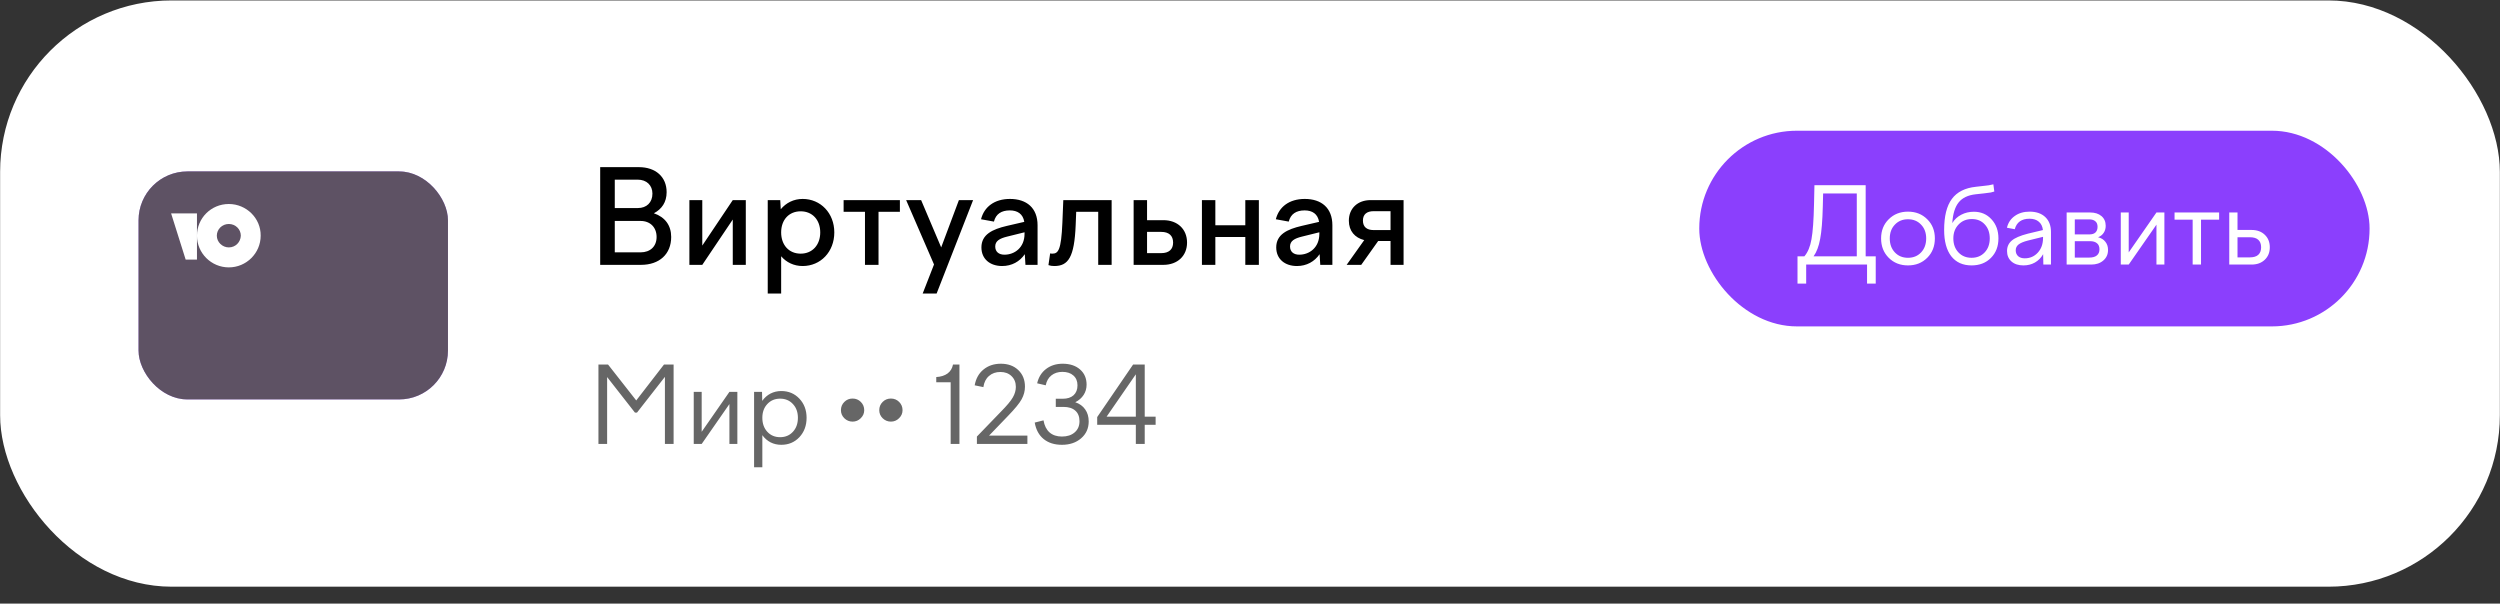 <?xml version="1.0" encoding="UTF-8"?> <svg xmlns="http://www.w3.org/2000/svg" width="5554" height="1341" viewBox="0 0 5554 1341" fill="none"><rect x="0" y="0" width="5554" height="1341" fill="#333333" stroke="none"/><rect x="0.272" y="0.974" width="5553.39" height="1302.42" rx="380.901" fill="white"></rect><path d="M1333.38 588.401V371.33H1419.34C1456.67 371.33 1480.98 393.037 1480.98 426.9C1480.98 449.186 1470.27 464.526 1452.62 473.788C1477.8 482.47 1491.11 500.994 1491.11 526.463C1491.11 564.668 1464.78 588.401 1423.97 588.401H1333.38ZM1416.73 399.115H1365.79V462.211H1417.02C1436.7 462.211 1449.44 449.765 1449.44 430.084C1449.44 411.561 1436.41 399.115 1416.73 399.115ZM1423.1 490.864H1365.79V560.616H1423.1C1444.52 560.616 1458.7 547.592 1458.7 526.463C1458.7 505.046 1444.52 490.864 1423.1 490.864ZM1531.54 588.401V444.555H1560.2V545.566L1627.92 444.555H1656.87V588.401H1627.92V487.68L1560.2 588.401H1531.54ZM1705.6 444.555H1733.38L1734.54 464.815C1746.41 450.633 1763.19 441.951 1783.16 441.951C1823.1 441.951 1853.49 473.498 1853.49 516.333C1853.49 559.458 1823.1 591.006 1783.16 591.006C1763.77 591.006 1746.98 582.902 1735.41 569.299V652.075H1705.6V444.555ZM1778.82 469.446C1752.77 469.446 1735.41 488.259 1735.41 516.333C1735.41 544.408 1752.77 563.51 1778.82 563.51C1804.58 563.51 1822.24 544.408 1822.24 516.333C1822.24 488.259 1804.58 469.446 1778.82 469.446ZM1921.63 588.401V470.604H1874.17V444.555H1999.2V470.604H1951.73V588.401H1921.63ZM2013.08 444.555H2046.36L2090.93 549.618L2130.3 444.555H2161.84L2080.8 652.075H2049.83L2075.01 587.533L2013.08 444.555ZM2278.15 588.401L2276.7 564.668C2265.41 581.165 2247.76 591.006 2226.34 591.006C2199.71 591.006 2180.32 575.666 2180.32 549.618C2180.32 520.964 2204.63 509.387 2236.76 501.862L2275.54 492.89C2272.65 475.235 2260.49 467.42 2243.42 467.42C2224.89 467.42 2212.45 475.235 2208.11 492.311L2179.45 487.101C2186.4 459.606 2209.26 441.951 2243.71 441.951C2280.75 441.951 2305.06 461.921 2305.06 500.415V588.401H2278.15ZM2211 547.592C2211 559.169 2218.82 565.826 2231.55 565.826C2253.84 565.826 2276.12 550.196 2276.12 519.517V516.044L2237.63 525.595C2221.13 529.647 2211 535.146 2211 547.592ZM2332.99 562.931C2334.44 563.221 2335.6 563.51 2337.62 563.51C2350.94 563.51 2357.59 556.274 2360.2 494.626L2362.22 444.555H2469.6V588.401H2439.79V470.604H2390.88L2389.72 500.126C2386.83 571.614 2373.22 591.006 2342.25 591.006C2337.04 591.006 2333.57 590.427 2329.23 588.98L2332.99 562.931ZM2518.48 588.401V444.555H2548.29V489.127H2584.47C2616.02 489.127 2637.15 509.098 2637.15 538.909C2637.15 568.43 2616.02 588.401 2584.47 588.401H2518.48ZM2579.84 515.176H2548.29V562.352H2579.84C2596.92 562.352 2606.18 553.959 2606.18 538.909C2606.18 523.569 2596.92 515.176 2579.84 515.176ZM2670.2 588.401V444.555H2700.02V500.415H2766.58V444.555H2796.68V588.401H2766.58V526.463H2700.02V588.401H2670.2ZM2933.09 588.401L2931.64 564.668C2920.36 581.165 2902.7 591.006 2881.28 591.006C2854.66 591.006 2835.26 575.666 2835.26 549.618C2835.26 520.964 2859.58 509.387 2891.7 501.862L2930.49 492.89C2927.59 475.235 2915.44 467.42 2898.36 467.42C2879.84 467.42 2867.39 475.235 2863.05 492.311L2834.4 487.101C2841.34 459.606 2864.21 441.951 2898.65 441.951C2935.7 441.951 2960.01 461.921 2960.01 500.415V588.401H2933.09ZM2865.94 547.592C2865.94 559.169 2873.76 565.826 2886.49 565.826C2908.78 565.826 2931.06 550.196 2931.06 519.517V516.044L2892.57 525.595C2876.07 529.647 2865.94 535.146 2865.94 547.592ZM2996.62 490.285C2996.62 463.079 3016.01 444.555 3044.95 444.555H3118.18V588.401H3089.23V535.436H3061.74L3024.11 588.401H2991.7L3030.77 533.41C3009.93 528.2 2996.62 513.15 2996.62 490.285ZM3051.61 511.124H3089.23V469.157H3051.61C3036.56 469.157 3027.88 476.103 3027.88 489.996C3027.88 504.177 3036.56 511.124 3051.61 511.124Z" fill="black"></path><rect x="3775.09" y="290.401" width="1489.14" height="434.714" rx="217.071" fill="#8B3FFD"></rect><path d="M4012.62 630.087H3993.34V569.415H4008.62C4016.31 560.479 4021.56 547.859 4024.38 531.555C4027.36 515.093 4029.24 489.304 4030.02 454.187L4030.96 411.388H4144.78V569.415H4167.12V630.087H4147.84V587.758H4012.62V630.087ZM4050.25 429.73L4049.54 458.89C4048.76 490.558 4046.8 514.545 4043.66 530.849C4040.68 547.154 4035.82 560.009 4029.08 569.415H4125.03V429.73H4050.25ZM4179.03 529.673C4179.03 512.428 4184.68 498.24 4195.97 487.109C4207.25 475.822 4221.52 470.178 4238.77 470.178C4256.01 470.178 4270.28 475.822 4281.56 487.109C4292.85 498.24 4298.5 512.428 4298.5 529.673C4298.5 547.075 4292.85 561.42 4281.56 572.708C4270.28 583.995 4256.01 589.639 4238.77 589.639C4221.52 589.639 4207.25 583.995 4195.97 572.708C4184.68 561.42 4179.03 547.075 4179.03 529.673ZM4279.21 529.673C4279.21 517.131 4275.45 506.941 4267.93 499.103C4260.4 491.107 4250.68 487.109 4238.77 487.109C4226.85 487.109 4217.13 491.107 4209.61 499.103C4202.08 506.941 4198.32 517.131 4198.32 529.673C4198.32 542.372 4202.08 552.719 4209.61 560.714C4217.13 568.71 4226.85 572.708 4238.77 572.708C4250.68 572.708 4260.4 568.71 4267.93 560.714C4275.45 552.719 4279.21 542.372 4279.21 529.673ZM4439.73 529.673C4439.73 547.389 4434.17 561.812 4423.04 572.943C4412.06 584.074 4397.72 589.639 4380 589.639C4360.56 589.639 4345.51 582.819 4334.85 569.18C4324.35 555.541 4319.1 536.101 4319.1 510.861C4319.1 480.29 4324.82 457.323 4336.26 441.959C4347.71 426.438 4365.58 417.424 4389.88 414.915L4408.46 412.799C4412.22 412.485 4415.51 412.093 4418.33 411.623C4421.15 411.153 4424.53 410.447 4428.44 409.507L4430.56 425.498C4428.37 426.281 4425.78 426.987 4422.8 427.614C4419.98 428.084 4415.2 428.711 4408.46 429.495L4389.17 431.612C4372.08 433.493 4359.46 439.529 4351.31 449.719C4343.16 459.909 4338.46 475.195 4337.2 495.575C4342.22 487.423 4348.88 481.23 4357.19 476.998C4365.5 472.608 4374.83 470.413 4385.18 470.413C4401.01 470.413 4414.02 475.979 4424.21 487.109C4434.56 498.24 4439.73 512.428 4439.73 529.673ZM4420.45 529.673C4420.45 516.818 4416.76 506.471 4409.4 498.632C4402.18 490.637 4392.62 486.639 4380.71 486.639C4368.64 486.639 4358.76 490.715 4351.08 498.867C4343.39 506.863 4339.55 517.131 4339.55 529.673C4339.55 542.372 4343.32 552.719 4350.84 560.714C4358.37 568.71 4368.09 572.708 4380 572.708C4391.92 572.708 4401.64 568.71 4409.16 560.714C4416.69 552.719 4420.45 542.372 4420.45 529.673ZM4556.43 587.758H4539.5L4539.03 564.712C4534.49 572.708 4528.37 578.9 4520.69 583.29C4513.16 587.523 4504.7 589.639 4495.29 589.639C4484.16 589.639 4475.3 586.739 4468.72 580.938C4462.14 575.138 4458.84 567.377 4458.84 557.657C4458.84 548.251 4462.29 540.569 4469.19 534.612C4476.09 528.654 4488.08 523.481 4505.17 519.091L4538.56 511.096C4537.62 502.944 4534.56 496.751 4529.39 492.518C4524.37 488.128 4517.48 485.934 4508.7 485.934C4499.92 485.934 4492.78 487.893 4487.3 491.813C4481.81 495.732 4478.05 501.533 4476.01 509.214L4458.61 505.922C4461.27 494.791 4467.07 486.09 4476.01 479.819C4484.95 473.392 4495.92 470.178 4508.93 470.178C4523.67 470.178 4535.27 474.176 4543.74 482.171C4552.2 490.166 4556.43 501.219 4556.43 515.329V587.758ZM4478.13 556.011C4478.13 561.498 4479.93 565.888 4483.53 569.18C4487.14 572.316 4492 573.883 4498.11 573.883C4509.72 573.883 4519.36 569.729 4527.04 561.42C4534.88 552.954 4538.8 542.058 4538.8 528.733V526.146L4505.4 534.377C4495.53 536.885 4488.47 539.864 4484.24 543.313C4480.16 546.605 4478.13 550.838 4478.13 556.011ZM4645.82 587.758H4591.26V472.059H4643.47C4653.97 472.059 4662.36 474.724 4668.63 480.055C4674.9 485.385 4678.03 492.596 4678.03 501.689C4678.03 507.647 4676.55 512.82 4673.57 517.21C4670.74 521.6 4666.59 524.892 4661.1 527.087C4668.16 528.811 4673.57 532.182 4677.33 537.198C4681.25 542.058 4683.21 548.094 4683.21 555.306C4683.21 565.026 4679.68 572.864 4672.63 578.822C4665.73 584.779 4656.79 587.758 4645.82 587.758ZM4659.93 503.806C4659.93 498.319 4658.28 494.243 4654.99 491.577C4651.85 488.756 4647.15 487.345 4640.88 487.345H4609.37V520.737H4642.06C4647.86 520.737 4652.25 519.326 4655.22 516.504C4658.36 513.526 4659.93 509.293 4659.93 503.806ZM4609.37 572.237H4641.58C4648.95 572.237 4654.52 570.67 4658.28 567.534C4662.2 564.399 4664.16 559.852 4664.16 553.895C4664.16 547.937 4662.36 543.469 4658.75 540.491C4655.15 537.355 4649.97 535.787 4643.23 535.787H4609.37V572.237ZM4729.16 587.758H4711.53V472.059H4729.16V560.714L4790.78 472.059H4808.41V587.758H4790.78V499.103L4729.16 587.758ZM4889.78 587.758H4871.2V488.05H4830.99V472.059H4929.99V488.05H4889.78V587.758ZM5001.9 587.758H4952.52V472.059H4970.86V510.861H5001.9C5014.13 510.861 5023.93 514.388 5031.3 521.443C5038.82 528.498 5042.59 537.826 5042.59 549.427C5042.59 560.871 5038.82 570.121 5031.3 577.176C5023.93 584.23 5014.13 587.758 5001.9 587.758ZM5023.3 549.427C5023.3 542.058 5021.19 536.493 5016.95 532.73C5012.88 528.968 5006.76 527.087 4998.61 527.087H4970.86V571.767H4998.61C5006.61 571.767 5012.72 569.886 5016.95 566.123C5021.19 562.204 5023.3 556.638 5023.3 549.427Z" fill="white"></path><path d="M1348.79 986.293H1329.5V809.923H1350.9L1413.46 889.642L1475.07 809.923H1496.47V986.293H1477.18V837.202L1415.1 916.686H1410.63L1348.79 837.672V986.293ZM1558.86 986.293H1541.22V870.594H1558.86V959.25L1620.47 870.594H1638.11V986.293H1620.47V897.638L1558.86 986.293ZM1675.27 1038.03V870.594H1692.91L1693.38 890.583C1698.39 883.528 1704.51 878.119 1711.72 874.357C1719.09 870.594 1727.08 868.713 1735.71 868.713C1751.85 868.713 1765.26 874.357 1775.92 885.645C1786.58 896.932 1791.91 911.12 1791.91 928.208C1791.91 945.454 1786.58 959.798 1775.92 971.243C1765.26 982.53 1751.85 988.174 1735.71 988.174C1727.08 988.174 1719.17 986.371 1711.95 982.766C1704.74 979.003 1698.63 973.673 1693.61 966.775V1038.03H1675.27ZM1772.63 928.208C1772.63 915.667 1768.94 905.476 1761.57 897.638C1754.2 889.642 1744.72 885.645 1733.12 885.645C1721.52 885.645 1712.03 889.642 1704.66 897.638C1697.3 905.476 1693.61 915.667 1693.61 928.208C1693.61 940.907 1697.3 951.254 1704.66 959.25C1712.03 967.245 1721.52 971.243 1733.12 971.243C1744.72 971.243 1754.2 967.245 1761.57 959.25C1768.94 951.254 1772.63 940.907 1772.63 928.208ZM1919.96 911.277C1919.96 918.175 1917.37 924.132 1912.2 929.149C1907.18 934.166 1901.14 936.674 1894.09 936.674C1887.03 936.674 1880.92 934.166 1875.75 929.149C1870.73 924.132 1868.22 918.175 1868.22 911.277C1868.22 904.065 1870.73 897.951 1875.75 892.935C1880.76 887.918 1886.88 885.409 1894.09 885.409C1901.3 885.409 1907.41 887.918 1912.43 892.935C1917.45 897.951 1919.96 904.065 1919.96 911.277ZM2005.09 911.277C2005.09 918.175 2002.5 924.132 1997.33 929.149C1992.31 934.166 1986.27 936.674 1979.22 936.674C1972.16 936.674 1966.05 934.166 1960.88 929.149C1955.86 924.132 1953.35 918.175 1953.35 911.277C1953.35 904.065 1955.86 897.951 1960.88 892.935C1965.89 887.918 1972.01 885.409 1979.22 885.409C1986.43 885.409 1992.54 887.918 1997.56 892.935C2002.58 897.951 2005.09 904.065 2005.09 911.277ZM2131.5 986.293H2111.99V849.195H2080V837.672C2090.35 837.045 2098.74 834.38 2105.17 829.677C2111.59 824.817 2115.59 818.232 2117.16 809.923H2131.5V986.293ZM2197.33 967.715H2282.46V986.293H2170.29V969.832L2223.43 914.804C2236.76 901.322 2245.62 890.74 2250 883.058C2254.55 875.219 2256.82 867.38 2256.82 859.542C2256.82 849.665 2253.61 841.67 2247.18 835.556C2240.91 829.441 2232.68 826.384 2222.49 826.384C2212.3 826.384 2203.84 829.363 2197.09 835.32C2190.35 841.121 2186.2 849.352 2184.63 860.012L2165.35 856.014C2168.01 841.121 2174.52 829.441 2184.87 820.976C2195.37 812.353 2208.22 808.042 2223.43 808.042C2239.42 808.042 2252.36 812.745 2262.23 822.151C2272.11 831.558 2277.05 843.865 2277.05 859.072C2277.05 868.635 2274.62 877.884 2269.76 886.82C2265.06 895.6 2254.86 908.063 2239.19 924.211L2197.33 967.715ZM2418.66 936.204C2418.66 951.568 2413.02 964.11 2401.73 973.829C2390.6 983.393 2376.41 988.174 2359.17 988.174C2342.71 988.174 2329.22 983.941 2318.72 975.476C2308.22 967.01 2301.55 954.782 2298.73 938.791L2318.25 933.852C2320.29 945.61 2324.76 954.546 2331.65 960.661C2338.71 966.775 2347.88 969.832 2359.17 969.832C2370.93 969.832 2380.33 966.775 2387.39 960.661C2394.6 954.546 2398.2 946.237 2398.2 935.734C2398.2 925.543 2395.07 917.705 2388.8 912.218C2382.68 906.731 2373.9 903.987 2362.46 903.987H2345.53V885.88H2360.81C2371.16 885.88 2379.23 883.293 2385.03 878.119C2390.84 872.789 2393.74 865.421 2393.74 856.014C2393.74 846.765 2390.68 839.475 2384.56 834.145C2378.61 828.814 2370.45 826.149 2360.11 826.149C2350.54 826.149 2342.47 828.736 2335.89 833.909C2329.3 839.083 2325.07 846.451 2323.19 856.014L2304.14 851.546C2307.28 837.907 2313.94 827.247 2324.13 819.565C2334.32 811.883 2346.55 808.042 2360.81 808.042C2376.8 808.042 2389.66 812.275 2399.38 820.74C2409.1 829.206 2413.96 840.494 2413.96 854.603C2413.96 863.069 2411.76 870.673 2407.38 877.414C2403.14 883.998 2396.95 889.407 2388.8 893.64C2398.36 896.775 2405.73 902.106 2410.9 909.631C2416.08 916.999 2418.66 925.857 2418.66 936.204ZM2543.11 986.293H2523.36V943.729H2437.53V926.562L2517.25 809.923H2543.11V925.622H2567.34V943.729H2543.11V986.293ZM2523.36 831.558L2458.46 925.622H2523.36V831.558Z" fill="#666666"></path><g clip-path="url(#clip0_1894_3135)"><rect x="307.788" y="380.848" width="687.39" height="506.498" rx="108.535" fill="#BD91FF"></rect><path fill-rule="evenodd" clip-rule="evenodd" d="M307.788 489.383C307.788 429.441 356.381 380.848 416.323 380.848H886.643C946.585 380.848 995.178 429.441 995.178 489.383V778.81C995.178 838.753 946.585 887.346 886.642 887.346H416.323C356.38 887.346 307.788 838.753 307.788 778.81V489.383Z" fill="#5E5264"></path><path d="M508.35 453.205C468.864 453.205 437.583 484.839 437.583 523.616C437.583 562.393 469.377 594.027 508.35 594.027C547.324 594.027 579.118 562.393 579.118 523.616C579.63 484.839 547.324 453.205 508.35 453.205ZM508.35 549.638C493.992 549.638 481.684 537.902 481.684 523.616C481.684 509.33 493.479 497.594 508.35 497.594C523.222 497.594 535.016 509.33 535.016 523.616C534.503 537.902 523.222 549.638 508.35 549.638Z" fill="white"></path><path d="M437.579 474.129V576.685H412.451L380.145 474.129H437.579Z" fill="white"></path></g><defs><clipPath id="clip0_1894_3135"><rect x="307.788" y="380.848" width="687.39" height="506.498" rx="108.535" fill="white"></rect></clipPath></defs></svg> 